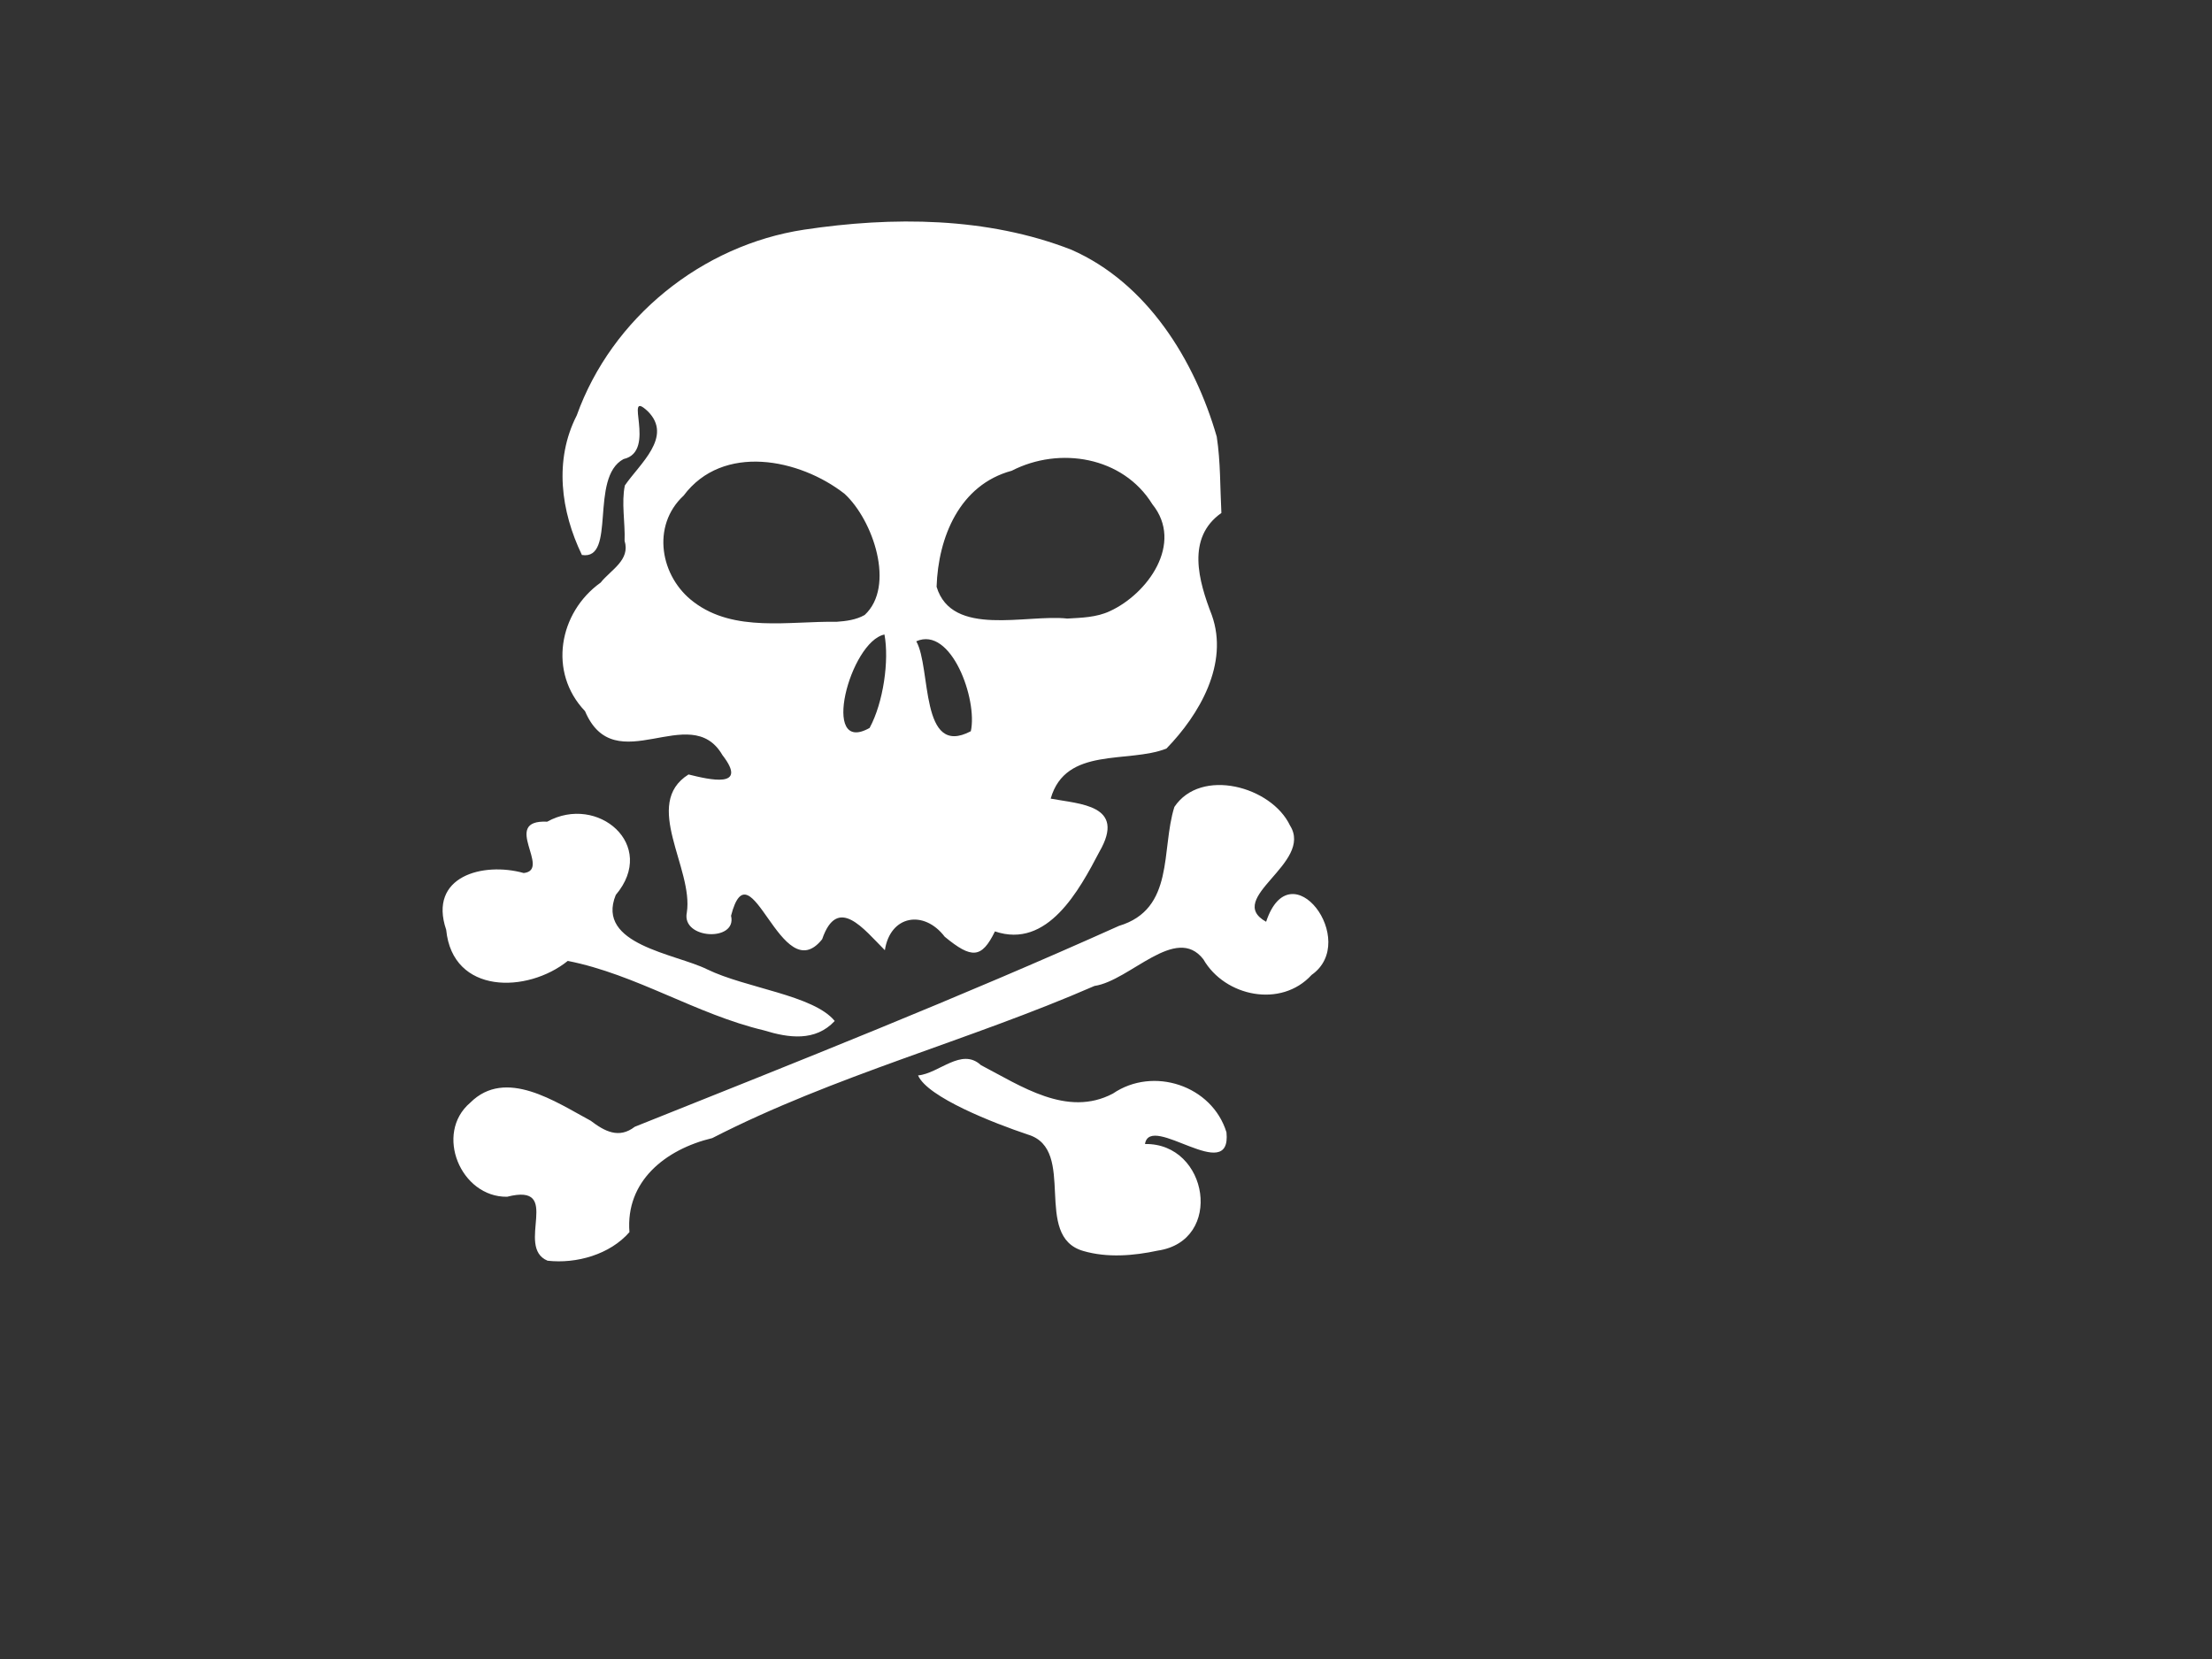 <?xml version="1.0"?><svg width="640" height="480" xmlns="http://www.w3.org/2000/svg">
 <rect width="100%" height="100%" fill="#333333" stroke="none"/>
 <g>
  <title>Layer 1</title>
  <path fill="#ffffff" id="path3265" d="m158.424,364.76c-9.563,-3.997 4.673,-22.672 -11.704,-18.502c-13.435,0.187 -21.111,-18.324 -10.678,-27.203c10.248,-10.249 24.784,-0.189 34.854,5.201c4.056,3.089 8.182,5.289 12.757,1.756c46.943,-18.765 93.972,-37.394 140.089,-58.122c16.214,-4.861 12.134,-22.053 16.043,-34.422c7.666,-11.481 28.094,-5.95 33.458,5.381c6.887,10.911 -19.139,21.036 -6.916,27.847c7.084,-21.341 27.153,5.553 13.165,15.375c-8.801,9.655 -25.09,6.317 -31.327,-4.522c-7.953,-10.258 -21.181,6.189 -31.502,7.717c-36.397,15.874 -75.15,25.846 -110.581,44.018c-13.625,3.285 -25.115,12.497 -23.966,27.208c-5.638,6.482 -15.351,9.211 -23.693,8.268zm155.053,-2.8c-14.934,-4.227 -1.668,-29.351 -16.049,-33.685c-9.899,-3.31 -29.06,-10.797 -31.809,-17.124c6.057,-0.526 12.556,-8.178 18.19,-2.981c11.6,6.037 24.962,15.208 38.184,8.238c11.673,-7.97 28.701,-2.351 32.863,11.205c1.552,15.587 -22.088,-5.854 -23.578,3.385c18.403,-0.322 22.888,28.041 3.688,30.846c-6.967,1.498 -14.565,2.119 -21.489,0.117zm-92.445,-63.844c-19.635,-4.664 -36.941,-16.183 -56.758,-20.096c-11.642,9.38 -33.324,9.813 -35.177,-9.005c-5.281,-15.506 10.709,-19.708 22.44,-16.418c8.182,-0.929 -6.804,-15.492 6.788,-14.861c14.561,-8.057 32.046,6.733 19.835,21.203c-5.874,14.393 17.304,16.982 26.448,21.524c11.243,5.469 30.779,7.437 36.904,14.939c-5.627,6.029 -13.343,4.913 -20.481,2.715zm52.309,-27.088c-6.059,-7.917 -15.786,-6.188 -17.321,3.901c-6.116,-6.099 -13.694,-16.123 -18.148,-3.175c-11.872,14.914 -20.772,-28.317 -26.36,-6.797c1.847,7.622 -14.392,6.842 -12.795,-0.916c2.01,-12.726 -13.028,-31.47 0.495,-39.964c6.023,1.499 17.423,4.206 9.805,-5.611c-9.276,-15.995 -31.097,7.698 -39.754,-12.715c-10.715,-11.214 -7.58,-28.526 4.509,-37.179c3.021,-3.762 8.65,-6.515 6.941,-12.106c0.196,-5.278 -0.965,-10.998 0.075,-16.001c4.209,-6.198 14.011,-14.079 6.665,-21.444c-7.404,-6.959 2.858,11.572 -7.041,13.802c-9.992,5.343 -1.944,29.338 -12.044,27.75c-6.102,-12.636 -8.115,-27.438 -1.494,-40.39c10.133,-28.248 36.182,-49.249 65.773,-53.734c25.611,-3.849 52.949,-3.708 77.349,5.81c21.904,9.633 35.635,31.87 42.048,54.092c1.119,7.296 0.953,14.706 1.342,22.063c-10.201,7.197 -6.603,19.668 -2.77,29.554c5.018,14.061 -3.585,28.795 -13.135,38.62c-11.133,4.382 -29.155,-0.711 -33.487,14.479c8.421,1.594 21.935,1.775 14.109,15.348c-5.857,11.165 -15.02,28.241 -30.235,23.067c-3.839,7.867 -6.737,7.975 -14.527,1.545zm-21.739,-60.41c3.995,-7.355 5.705,-19.557 4.3,-27.035c-9.975,2.058 -18.694,35.138 -4.3,27.035l0,0zm29.289,0.948c2.021,-9.143 -5.676,-30.537 -15.786,-26.019c4.377,7.62 0.987,33.829 15.786,26.019zm-30.719,-33.63c8.964,-8.288 2.46,-27.462 -5.817,-35.064c-13.052,-10.201 -35.24,-14.651 -46.569,0.533c-9.412,8.724 -6.793,23.542 2.988,30.822c11.709,8.834 27.606,5.448 41.294,5.676c2.78,-0.195 5.632,-0.563 8.104,-1.967zm70.911,-1.095c11.001,-5.024 21.479,-19.64 12.326,-30.958c-8.503,-13.779 -26.852,-16.8 -40.685,-9.682c-15.103,4.069 -21.279,19.249 -21.739,33.572c4.425,14.734 25.968,7.888 37.825,9.195c4.139,-0.235 8.439,-0.335 12.273,-2.128z"/>
 </g>
</svg>